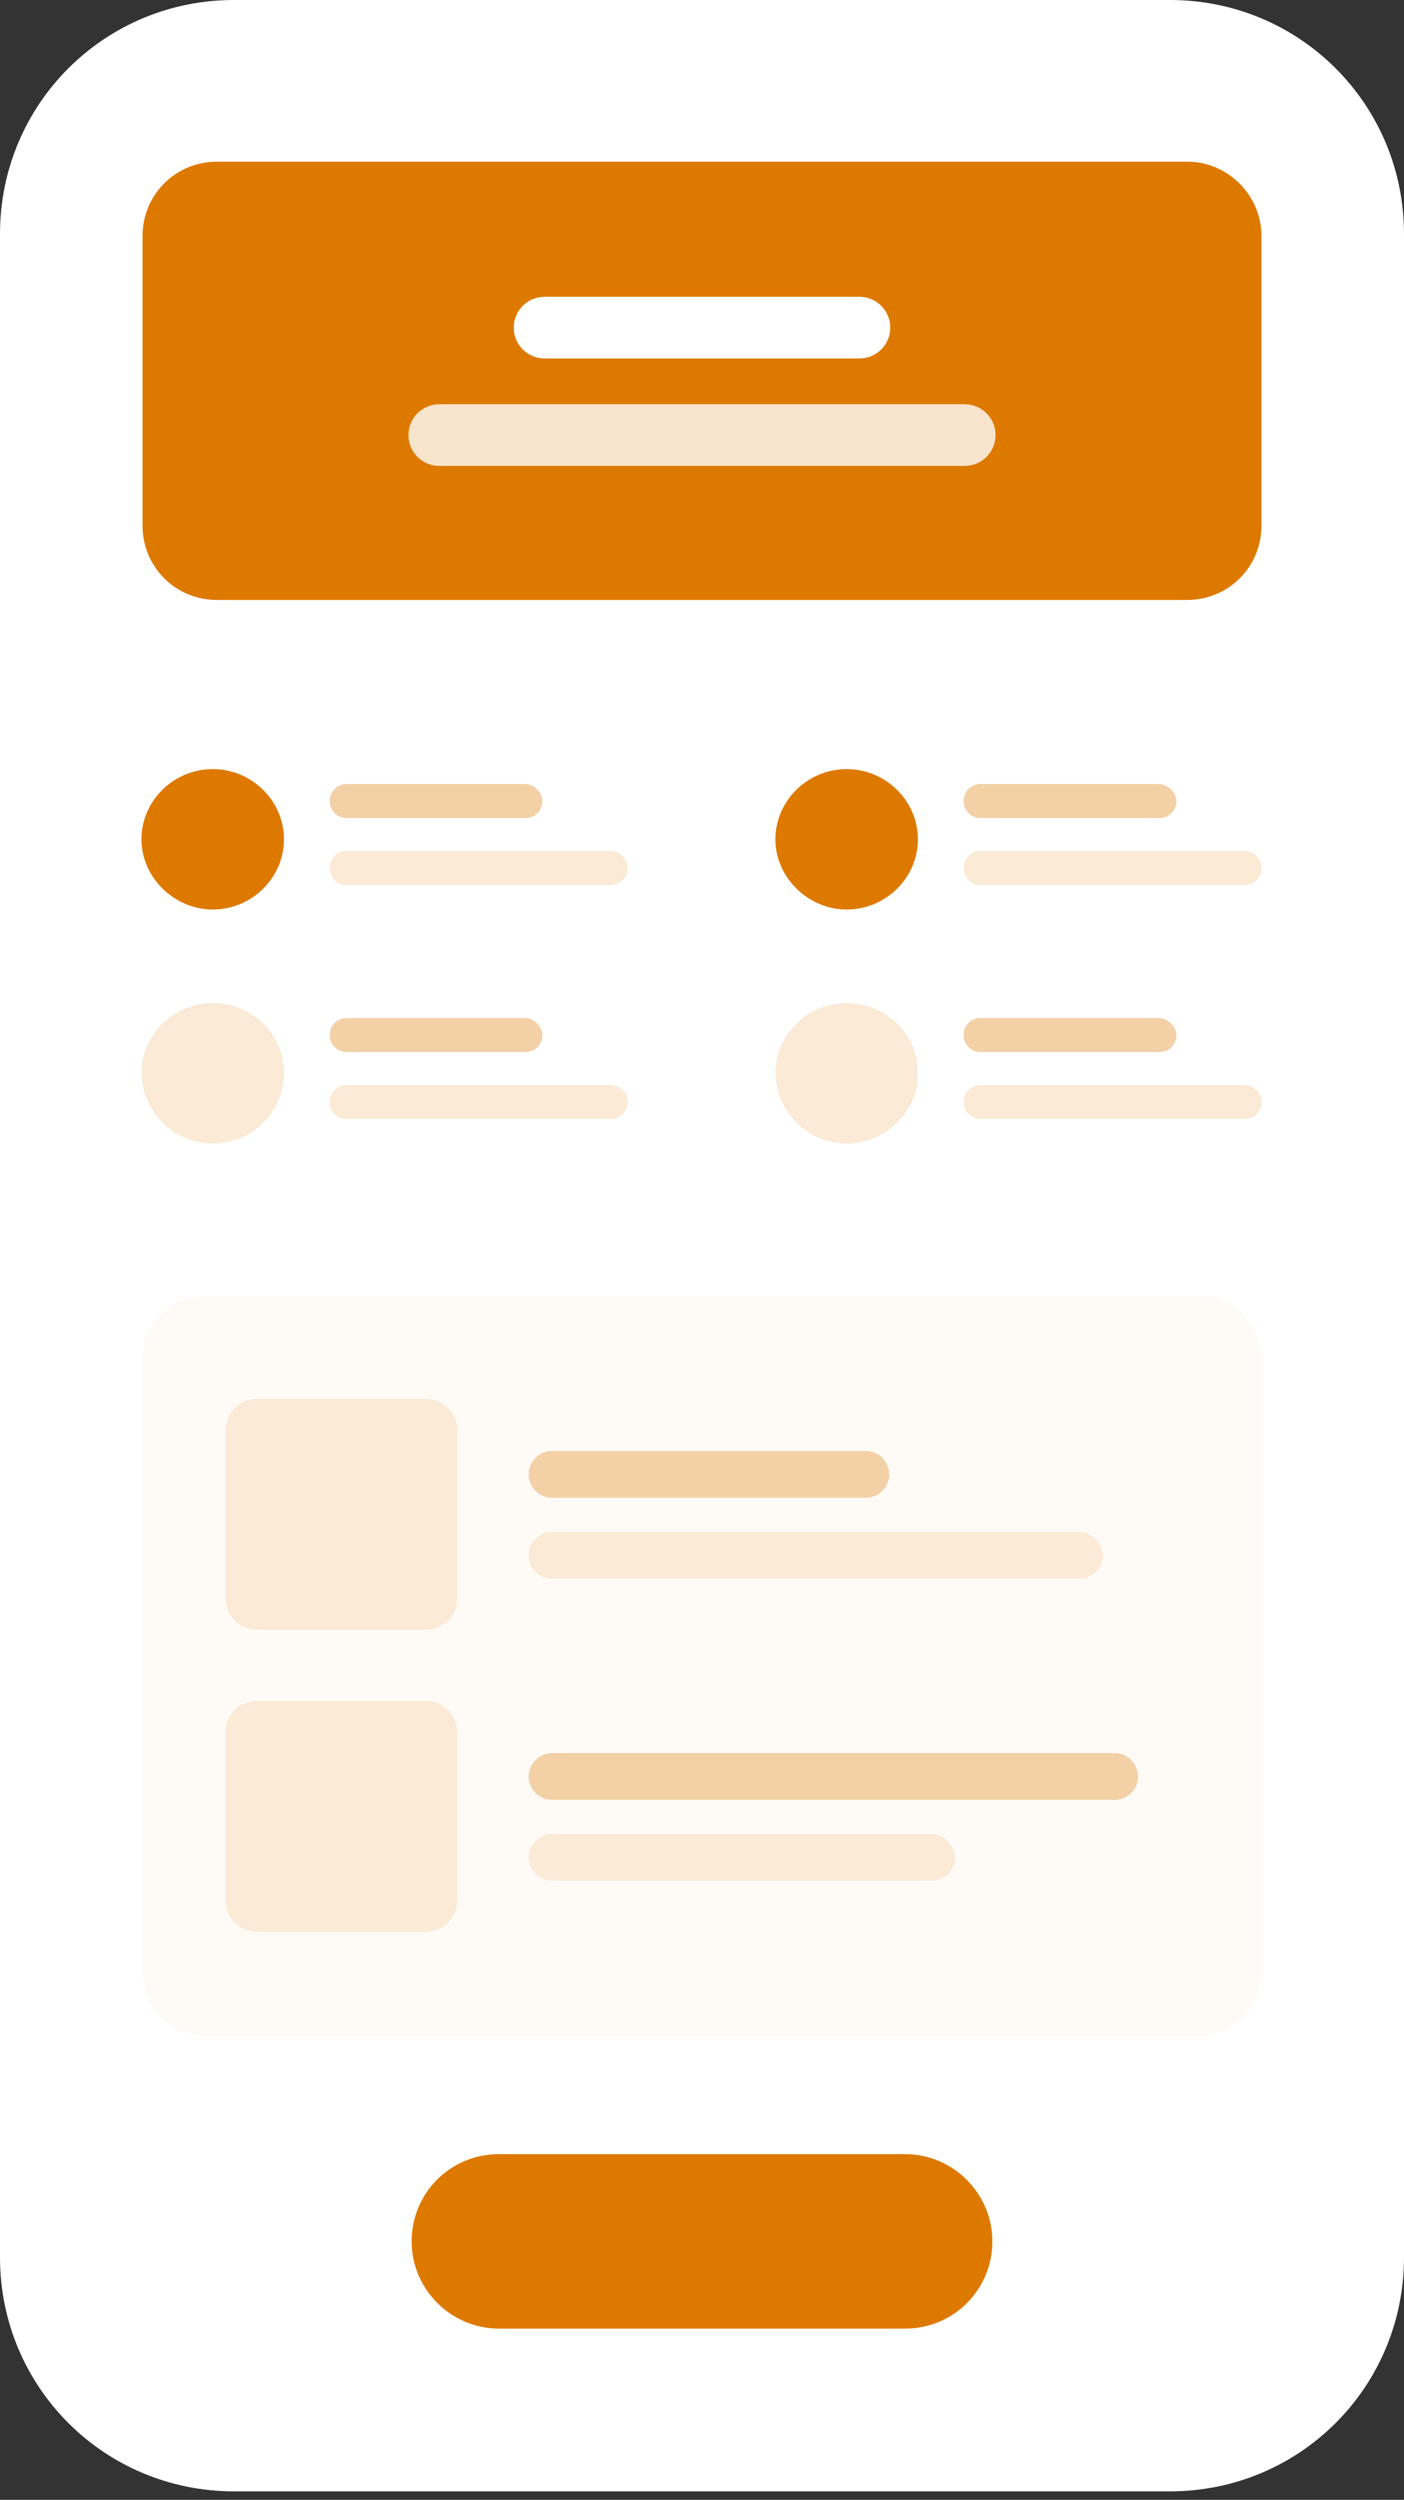 <svg xmlns="http://www.w3.org/2000/svg" xmlns:xlink="http://www.w3.org/1999/xlink" id="Layer_1" x="0px" y="0px" viewBox="0 0 132 235" style="enable-background:new 0 0 132 235;" xml:space="preserve"><rect x="0" y="0" width="132" height="235" fill="#333333" stroke="none"/><style type="text/css">	.st0{fill:#FFFFFF;}	.st1{fill:#DE7900;fill-opacity:1.000000e-02;}	.st2{fill:#DE7900;}	.st3{fill:#F8E4CC;}	.st4{fill:#FEFBF7;}	.st5{fill:#F3D0A6;}	.st6{fill:#FAEAD6;}</style><path class="st0" d="M110,0H22C9.8,0,0,9.8,0,22v190.2c0,12.2,9.8,22,22,22h88c12.2,0,22-9.8,22-22V22C132,9.8,122.2,0,110,0z"></path><g>	<path class="st1" d="M85.1,202.5H46.9c-4.6,0-8.2,3.7-8.2,8.2s3.7,8.2,8.2,8.2h38.2c4.6,0,8.2-3.7,8.2-8.2S89.6,202.5,85.1,202.5z"></path></g><path class="st2" d="M85.1,202.5H46.9c-4.6,0-8.2,3.7-8.2,8.2s3.7,8.2,8.2,8.2h38.2c4.6,0,8.2-3.7,8.2-8.2S89.6,202.5,85.1,202.5z"></path><g>	<path class="st1" d="M111.6,15.2H20.4c-3.9,0-7,3.1-7,7v27.2c0,3.9,3.1,7,7,7h91.2c3.9,0,7-3.1,7-7V22.2  C118.6,18.4,115.5,15.2,111.6,15.2z"></path></g><path class="st2" d="M111.6,15.2H20.4c-3.9,0-7,3.1-7,7v27.2c0,3.9,3.1,7,7,7h91.2c3.9,0,7-3.1,7-7V22.2 C118.6,18.4,115.5,15.2,111.6,15.2z"></path><path class="st3" d="M90.7,38H41.3c-1.6,0-2.9,1.3-2.9,2.9c0,1.6,1.3,2.9,2.9,2.9h49.4c1.6,0,2.9-1.3,2.9-2.9 C93.6,39.3,92.3,38,90.7,38z"></path><path class="st0" d="M80.8,27.9H51.2c-1.6,0-2.9,1.3-2.9,2.9s1.3,2.9,2.9,2.9h29.6c1.6,0,2.9-1.3,2.9-2.9S82.4,27.9,80.8,27.9z"></path><path class="st4" d="M112.6,121.8H19.4c-3.3,0-6,2.7-6,6v57.6c0,3.3,2.7,6,6,6h93.2c3.3,0,6-2.7,6-6v-57.6 C118.6,124.5,115.9,121.8,112.6,121.8z"></path><path class="st5" d="M81.4,136.4H51.9c-1.2,0-2.2,1-2.2,2.2c0,1.2,1,2.2,2.2,2.2h29.5c1.2,0,2.2-1,2.2-2.2 C83.6,137.4,82.6,136.4,81.4,136.4z"></path><path class="st6" d="M101.4,144H51.9c-1.2,0-2.2,1-2.2,2.2c0,1.2,1,2.2,2.2,2.2h49.6c1.2,0,2.2-1,2.2-2.2 C103.6,145,102.6,144,101.4,144z"></path><path class="st5" d="M104.8,164.8H51.9c-1.2,0-2.2,1-2.2,2.2c0,1.2,1,2.2,2.2,2.2h52.9c1.2,0,2.2-1,2.2-2.2 C106.9,165.7,106,164.8,104.8,164.8z"></path><path class="st6" d="M87.5,172.4H51.9c-1.2,0-2.2,1-2.2,2.2c0,1.2,1,2.2,2.2,2.2h35.7c1.2,0,2.2-1,2.2-2.2 C89.7,173.4,88.7,172.4,87.5,172.4z"></path><path class="st6" d="M40,131.5H24.2c-1.7,0-3,1.3-3,3v15.7c0,1.7,1.3,3,3,3H40c1.7,0,3-1.3,3-3v-15.7C43,132.9,41.7,131.5,40,131.5z "></path><path class="st6" d="M40,159.9H24.2c-1.7,0-3,1.3-3,3v15.7c0,1.7,1.3,3,3,3H40c1.7,0,3-1.3,3-3v-15.7C43,161.2,41.7,159.9,40,159.9z "></path><path class="st2" d="M20,85.5c3.7,0,6.7-3,6.7-6.6s-3-6.6-6.7-6.6s-6.7,3-6.7,6.6S16.4,85.5,20,85.5z"></path><path class="st2" d="M79.6,85.5c3.7,0,6.7-3,6.7-6.6s-3-6.6-6.7-6.6c-3.7,0-6.7,3-6.7,6.6S76,85.5,79.6,85.5z"></path><path class="st6" d="M20,107.5c3.7,0,6.7-3,6.7-6.6c0-3.7-3-6.6-6.7-6.6s-6.7,3-6.7,6.6C13.4,104.6,16.4,107.5,20,107.5z"></path><path class="st6" d="M79.6,107.5c3.7,0,6.7-3,6.7-6.6c0-3.7-3-6.6-6.7-6.6c-3.7,0-6.7,3-6.7,6.6C73,104.6,76,107.5,79.6,107.5z"></path><path class="st5" d="M49.4,73.7H32.6c-0.9,0-1.6,0.7-1.6,1.6c0,0.9,0.7,1.6,1.6,1.6h16.8c0.9,0,1.6-0.7,1.6-1.6 C51,74.5,50.2,73.7,49.4,73.7z"></path><path class="st5" d="M108.9,73.7H92.2c-0.9,0-1.6,0.7-1.6,1.6c0,0.9,0.7,1.6,1.6,1.6h16.8c0.9,0,1.6-0.7,1.6-1.6 C110.6,74.5,109.8,73.7,108.9,73.7z"></path><path class="st5" d="M49.4,95.7H32.6c-0.9,0-1.6,0.7-1.6,1.6c0,0.9,0.7,1.6,1.6,1.6h16.8c0.9,0,1.6-0.7,1.6-1.6 C51,96.5,50.2,95.7,49.4,95.7z"></path><path class="st5" d="M108.9,95.7H92.2c-0.9,0-1.6,0.7-1.6,1.6c0,0.9,0.7,1.6,1.6,1.6h16.8c0.9,0,1.6-0.7,1.6-1.6 C110.6,96.5,109.8,95.7,108.9,95.7z"></path><path class="st6" d="M57.4,80H32.6c-0.9,0-1.6,0.7-1.6,1.6c0,0.9,0.7,1.6,1.6,1.6h24.8c0.9,0,1.6-0.7,1.6-1.6 C59,80.7,58.3,80,57.4,80z"></path><path class="st6" d="M117,80H92.2c-0.9,0-1.6,0.7-1.6,1.6c0,0.9,0.7,1.6,1.6,1.6H117c0.9,0,1.6-0.7,1.6-1.6 C118.6,80.7,117.9,80,117,80z"></path><path class="st6" d="M57.4,102H32.6c-0.9,0-1.6,0.7-1.6,1.6c0,0.9,0.7,1.6,1.6,1.6h24.8c0.9,0,1.6-0.7,1.6-1.6 C59,102.7,58.3,102,57.4,102z"></path><path class="st6" d="M117,102H92.2c-0.9,0-1.6,0.7-1.6,1.6c0,0.9,0.7,1.6,1.6,1.6H117c0.9,0,1.6-0.7,1.6-1.6 C118.6,102.7,117.9,102,117,102z"></path></svg>